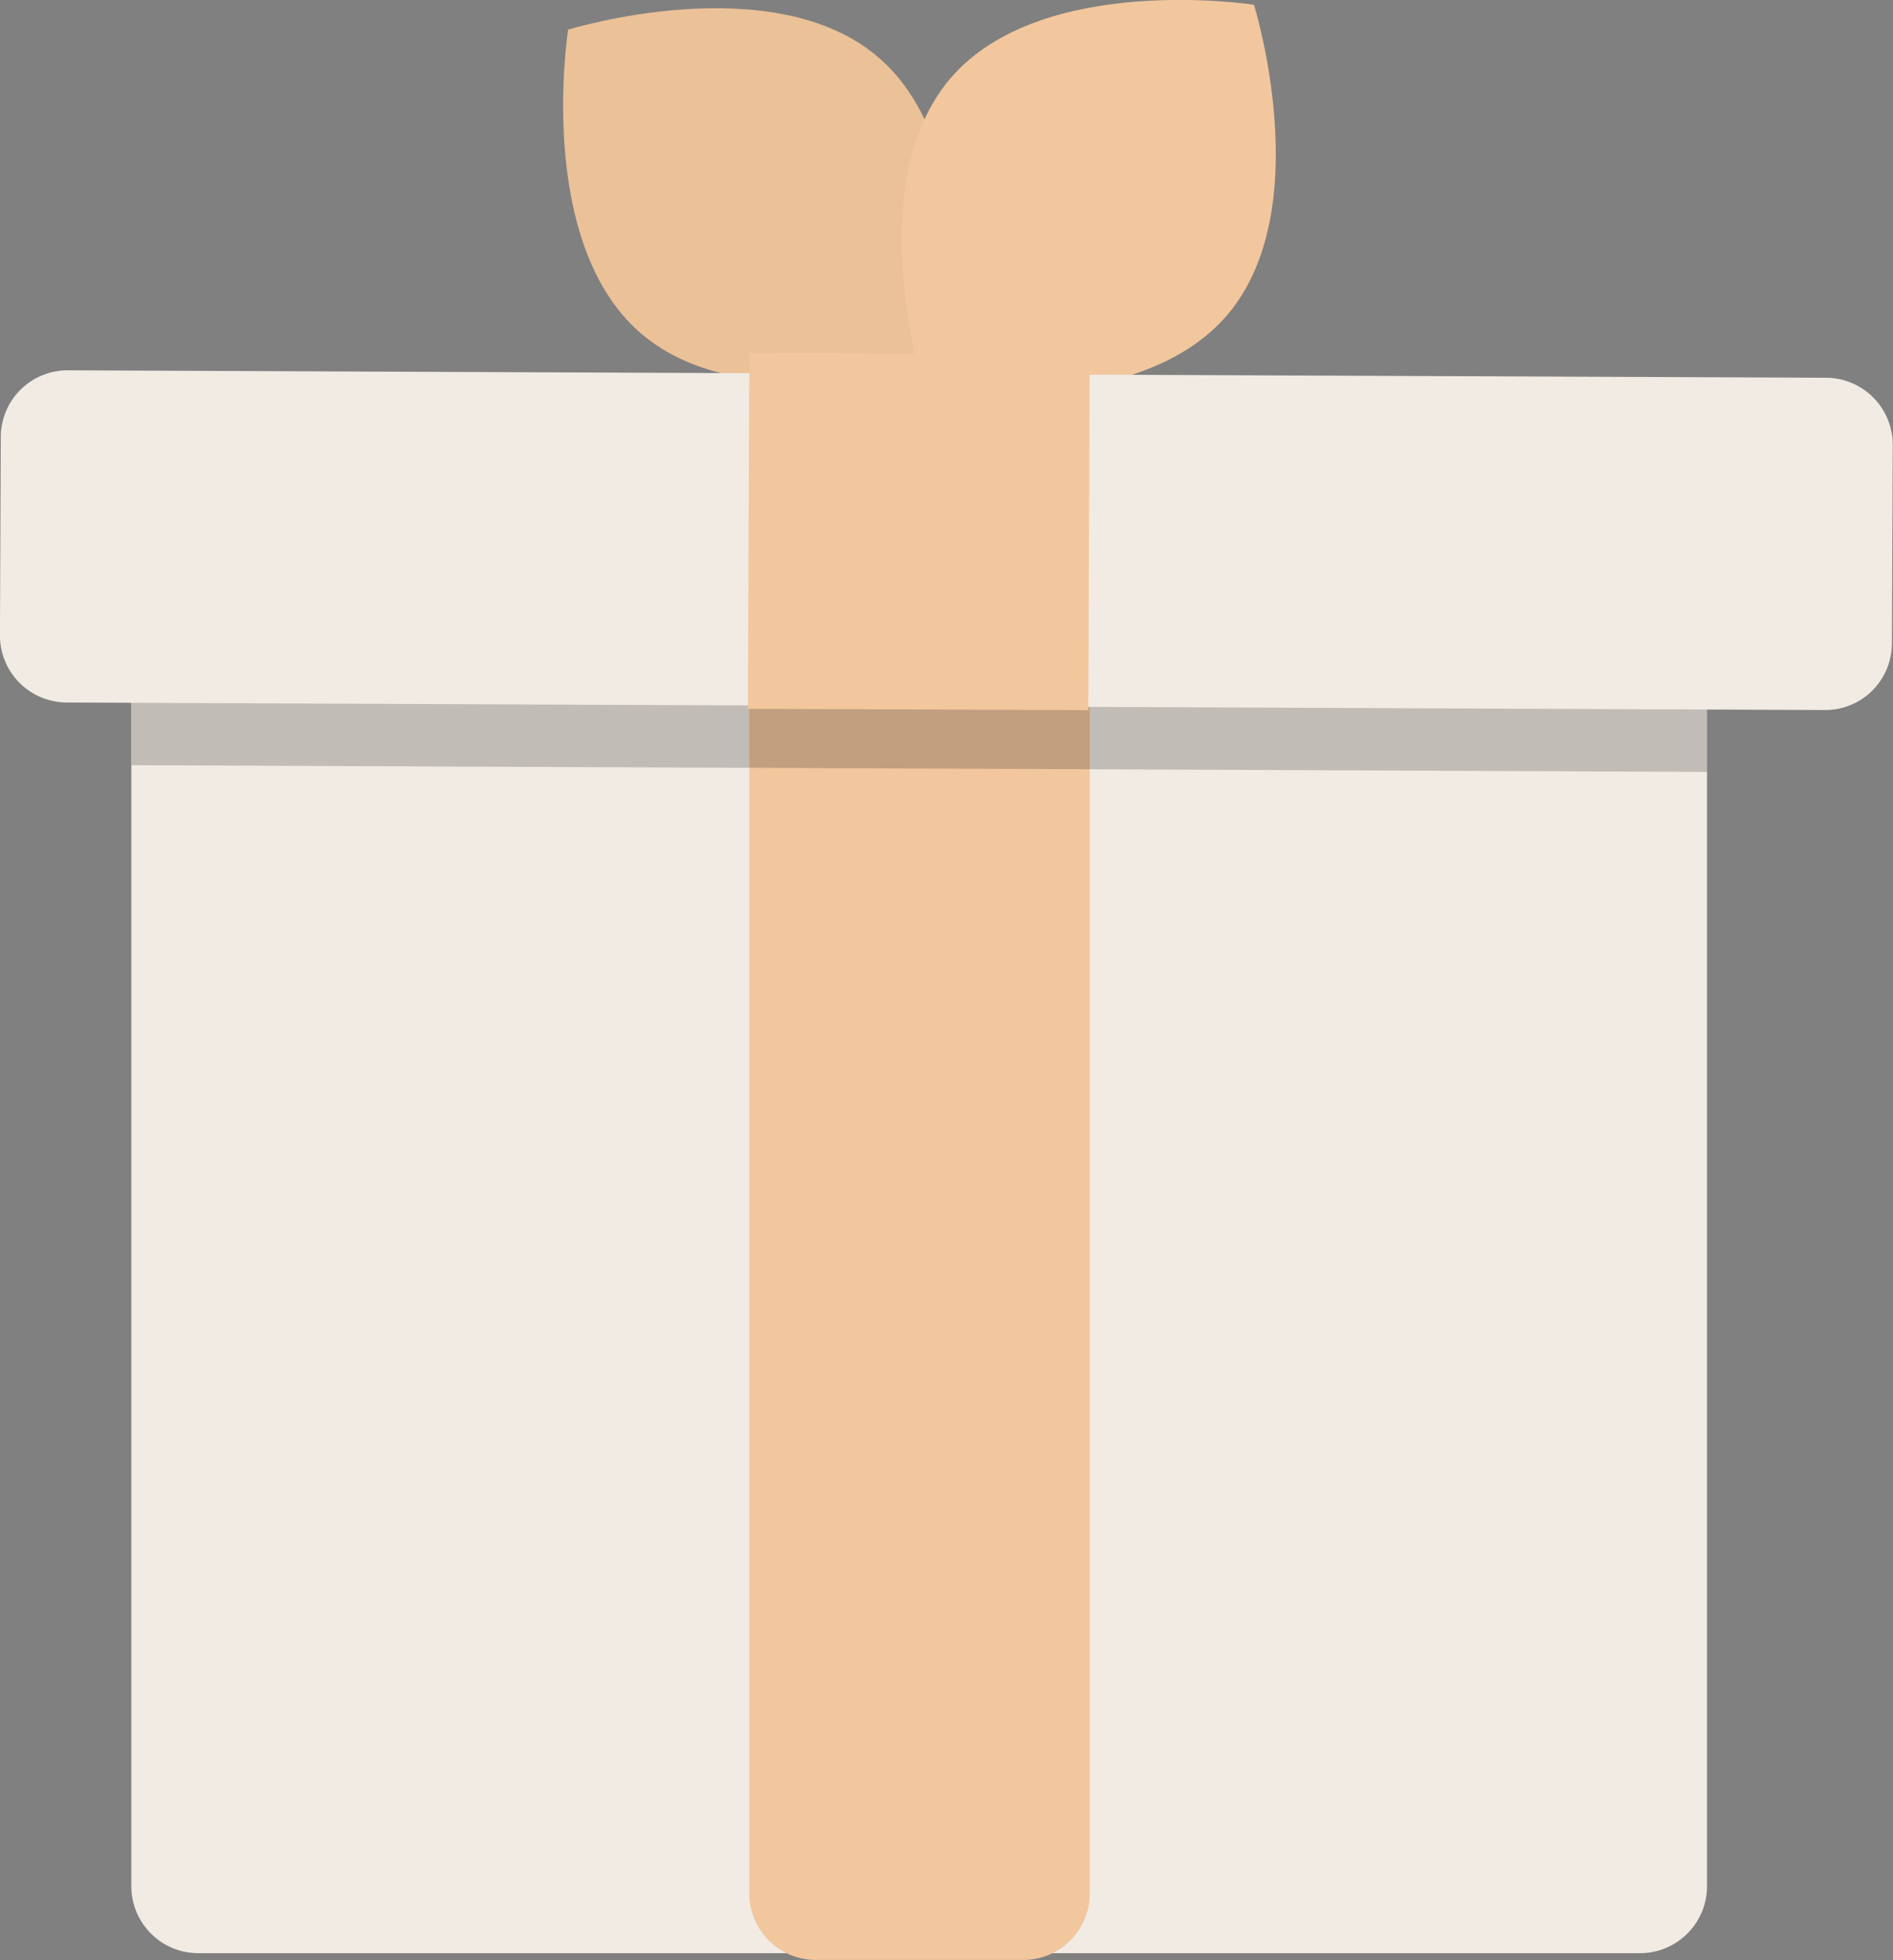 <svg xmlns="http://www.w3.org/2000/svg" width="45.339" height="46.953" viewBox="0 0 45.339 46.953">
  <rect x="0" y="0" width="45.339" height="46.953" fill="#808080" stroke="none"/>
  <g id="illu_gift_filled" transform="translate(0 0)">
    <path id="Pfad_1914" data-name="Pfad 1914" d="M539.883,346.462v32.423a1.607,1.607,0,0,1-1.6,1.612H503.743a1.607,1.607,0,0,1-1.6-1.612V346.462a1.6,1.6,0,0,1,1.6-1.612h34.544a1.6,1.6,0,0,1,1.6,1.612Z" transform="translate(-498.998 -333.707)" fill="#f1ebe4"/>
    <path id="Pfad_1915" data-name="Pfad 1915" d="M540.736,379.561h-4.93a1.593,1.593,0,0,1-1.612-1.57V344.357a1.593,1.593,0,0,1,1.612-1.57h4.93a1.593,1.593,0,0,1,1.612,1.57v33.634a1.593,1.593,0,0,1-1.612,1.57Z" transform="translate(-516.247 -332.609)" fill="#f2c79d"/>
    <path id="Pfad_1916" data-name="Pfad 1916" d="M532.128,321.785c2.534,2.193,1.734,7.268,1.734,7.268s-4.908,1.52-7.442-.673-1.734-7.268-1.734-7.268S529.594,319.592,532.128,321.785Z" transform="translate(-511.079 -320.402)" fill="#ebc198"/>
    <path id="Pfad_1917" data-name="Pfad 1917" d="M549.877,327.735c-2.185,2.541-7.263,1.756-7.263,1.756s-1.535-4.9.65-7.444,7.263-1.756,7.263-1.756S552.062,325.194,549.877,327.735Z" transform="translate(-520.494 -320.177)" fill="#f2c79d"/>
    <path id="Pfad_1918" data-name="Pfad 1918" d="M539.883,346.462v5.459l-37.735-.161v-5.3a1.6,1.6,0,0,1,1.6-1.612h34.544a1.6,1.6,0,0,1,1.6,1.612Z" transform="translate(-498.998 -333.429)" opacity="0.2"/>
    <path id="Pfad_1919" data-name="Pfad 1919" d="M540.4,346.845a1.592,1.592,0,0,1-1.277.635L497,347.3a1.605,1.605,0,0,1-1.592-1.618h0l.02-4.74a1.6,1.6,0,0,1,1.6-1.6h0l42.122.178a1.605,1.605,0,0,1,1.592,1.618h0l-.02,4.74A1.611,1.611,0,0,1,540.4,346.845Z" transform="translate(-495.409 -330.471)" fill="#f1ebe4"/>
    <rect id="Rechteck_2255" data-name="Rechteck 2255" width="8.532" height="8.153" transform="translate(17.913 16.979) rotate(-89.77)" fill="#f2c79d"/>
  </g>
</svg>
